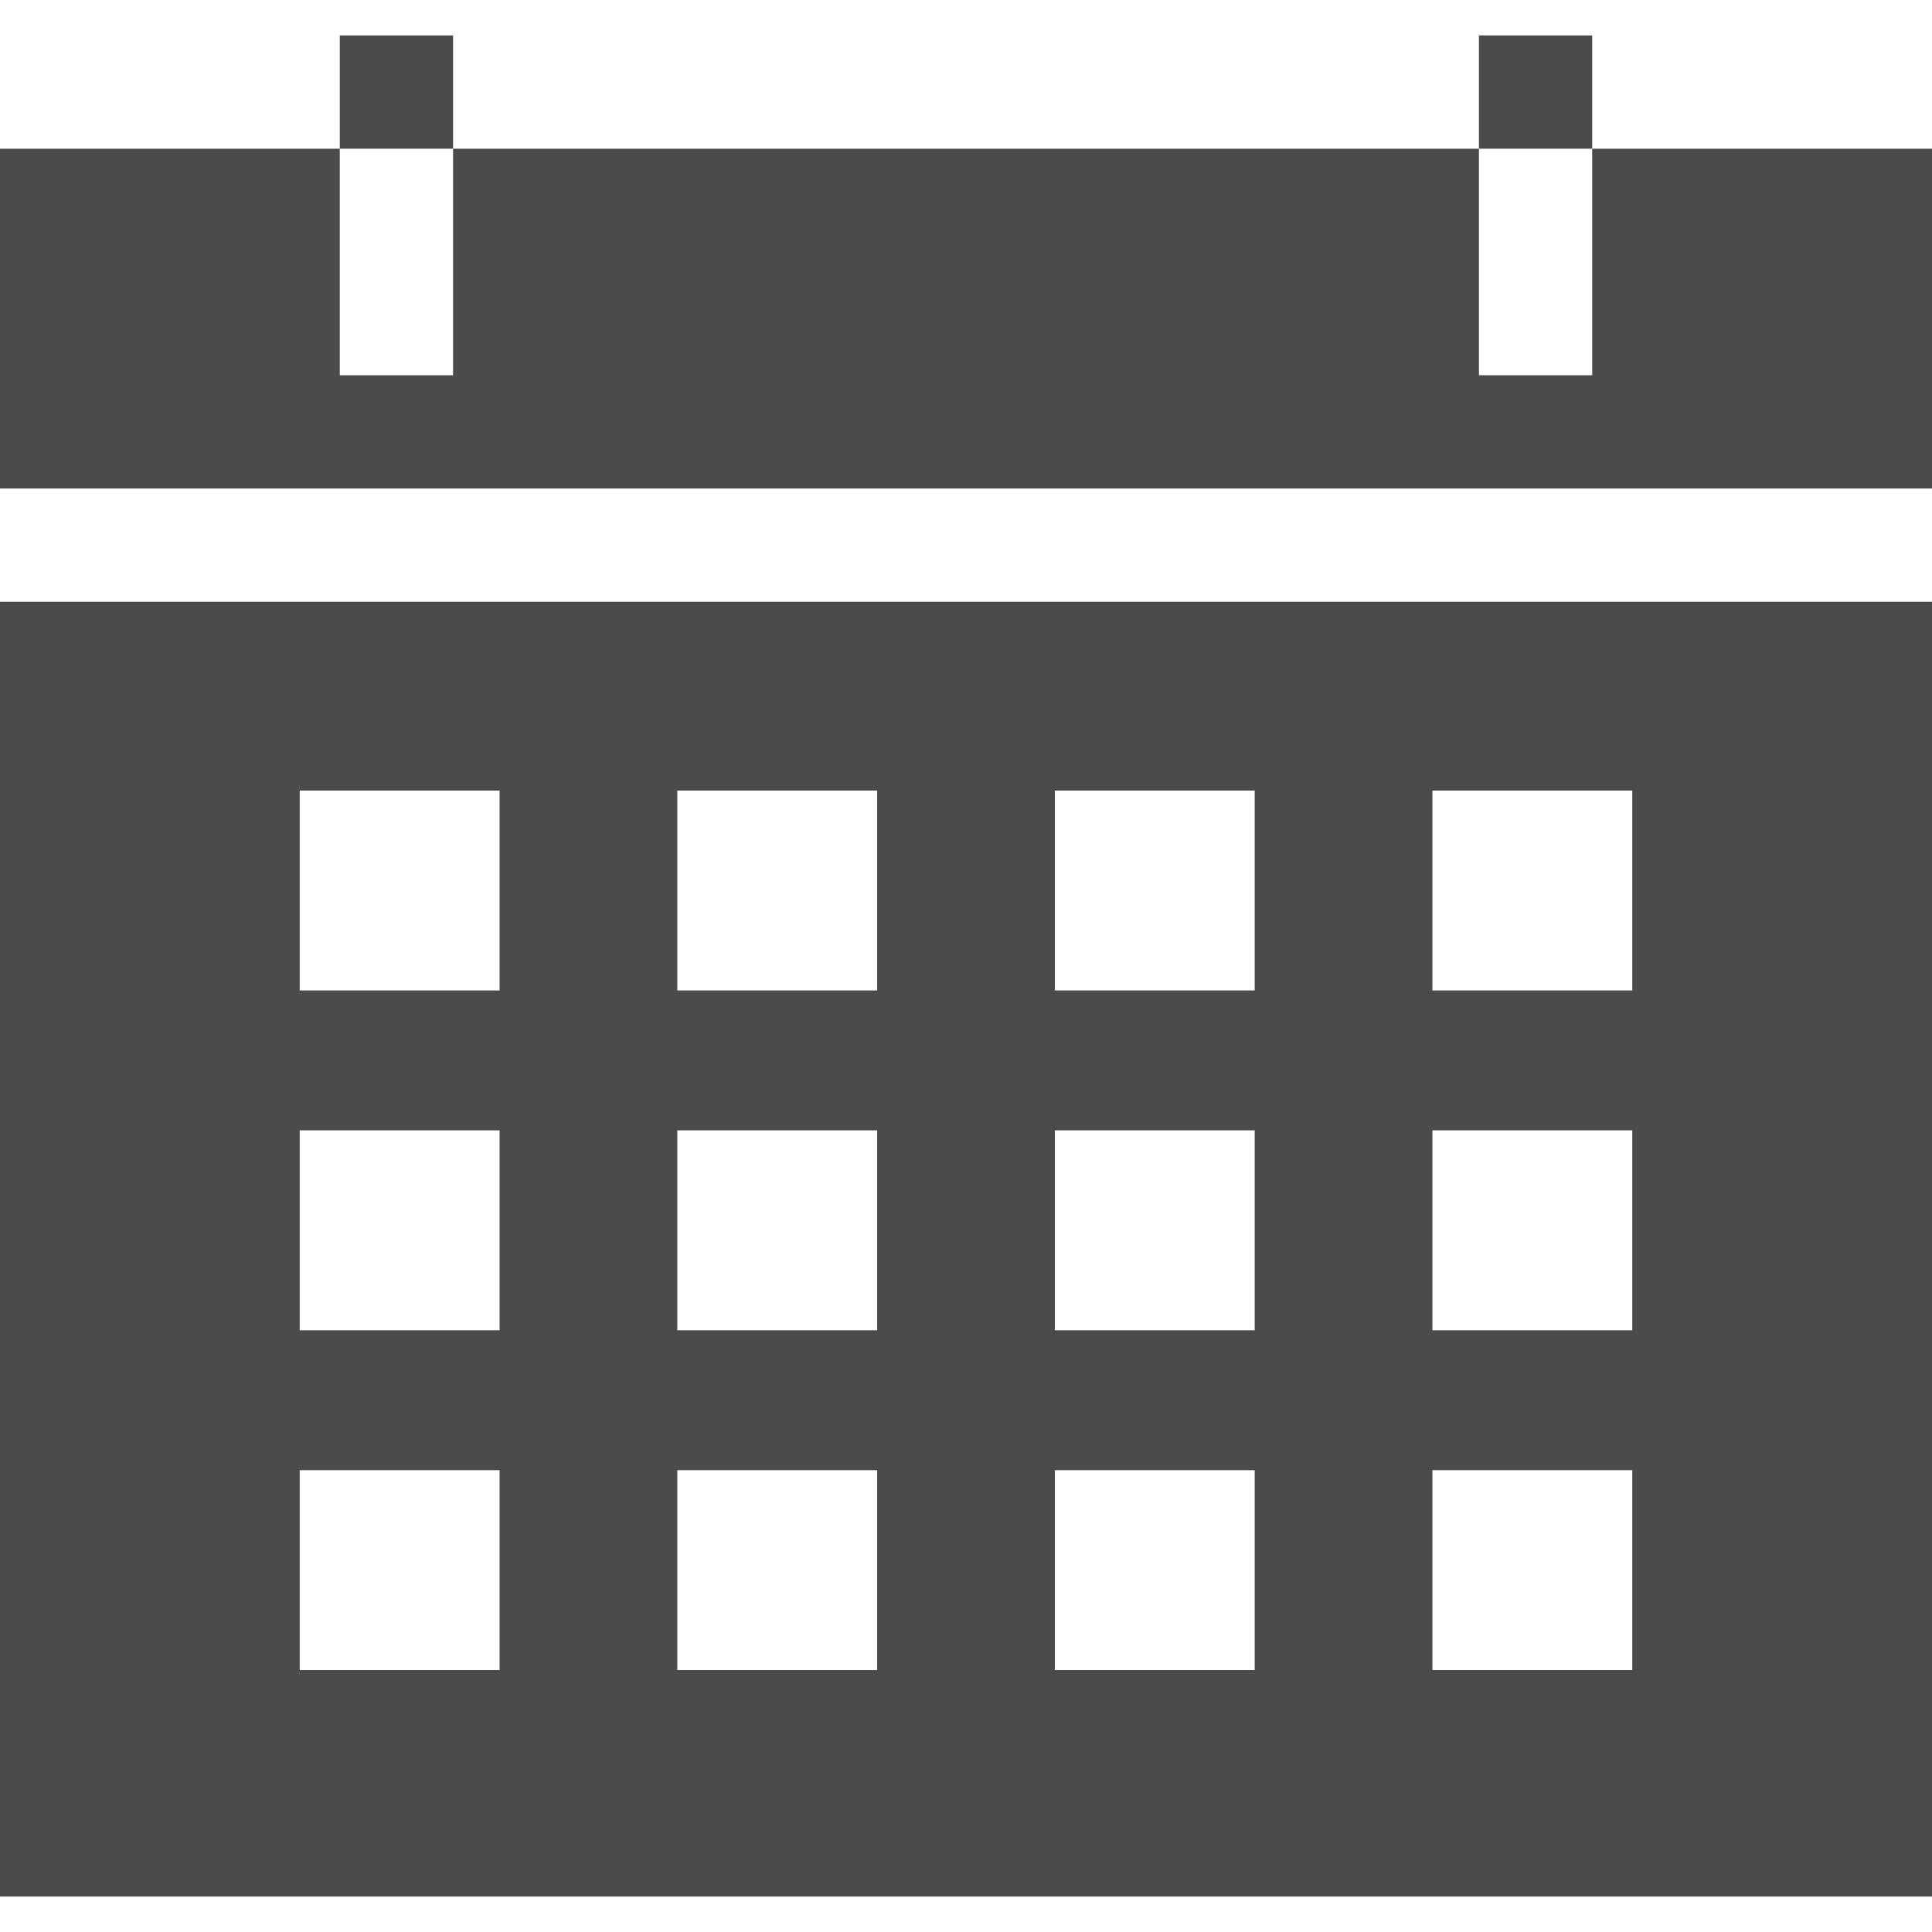 <?xml version="1.0"?>
<svg xmlns="http://www.w3.org/2000/svg" xmlns:xlink="http://www.w3.org/1999/xlink" version="1.1" id="Layer_1" x="0px" y="0px" viewBox="0 0 511.746 511.746" style="enable-background:new 0 0 511.746 511.746;" xml:space="preserve" width="512px" height="512px"><g><g>
	<path d="M0,502.358h511.746V159.396H0V502.358z M379.411,209.402h52.942v52.941h-52.942V209.402z M379.411,299.407h52.942v52.942   h-52.942V299.407z M379.411,389.413h52.942v52.941h-52.942V389.413z M279.405,209.402h52.941v52.941h-52.941V209.402z    M279.405,299.407h52.941v52.942h-52.941V299.407z M279.405,389.413h52.941v52.941h-52.941V389.413z M179.398,209.402h52.942   v52.941h-52.942V209.402z M179.398,299.407h52.942v52.942h-52.942V299.407z M179.398,389.413h52.942v52.941h-52.942V389.413z    M79.393,209.402h52.941v52.941H79.393V209.402z M79.393,299.407h52.941v52.942H79.393V299.407z M132.334,389.413v52.941H79.393   v-52.941H132.334z" data-original="#000000" class="active-path" data-old_color="#000000" fill="#4B4B4D"/>
	<polygon points="511.746,39.391 421.74,39.391 421.74,99.394 391.74,99.394 391.74,39.391 120.006,39.391 120.006,99.394    90.006,99.394 90.006,39.391 0,39.391 0,129.396 511.746,129.396  " data-original="#000000" class="active-path" data-old_color="#000000" fill="#4B4B4D"/>
	<rect x="90.006" y="9.388" width="30" height="30" data-original="#000000" class="active-path" data-old_color="#000000" fill="#4B4B4D"/>
	<rect x="391.74" y="9.388" width="30" height="30" data-original="#000000" class="active-path" data-old_color="#000000" fill="#4B4B4D"/>
</g></g> </svg>
